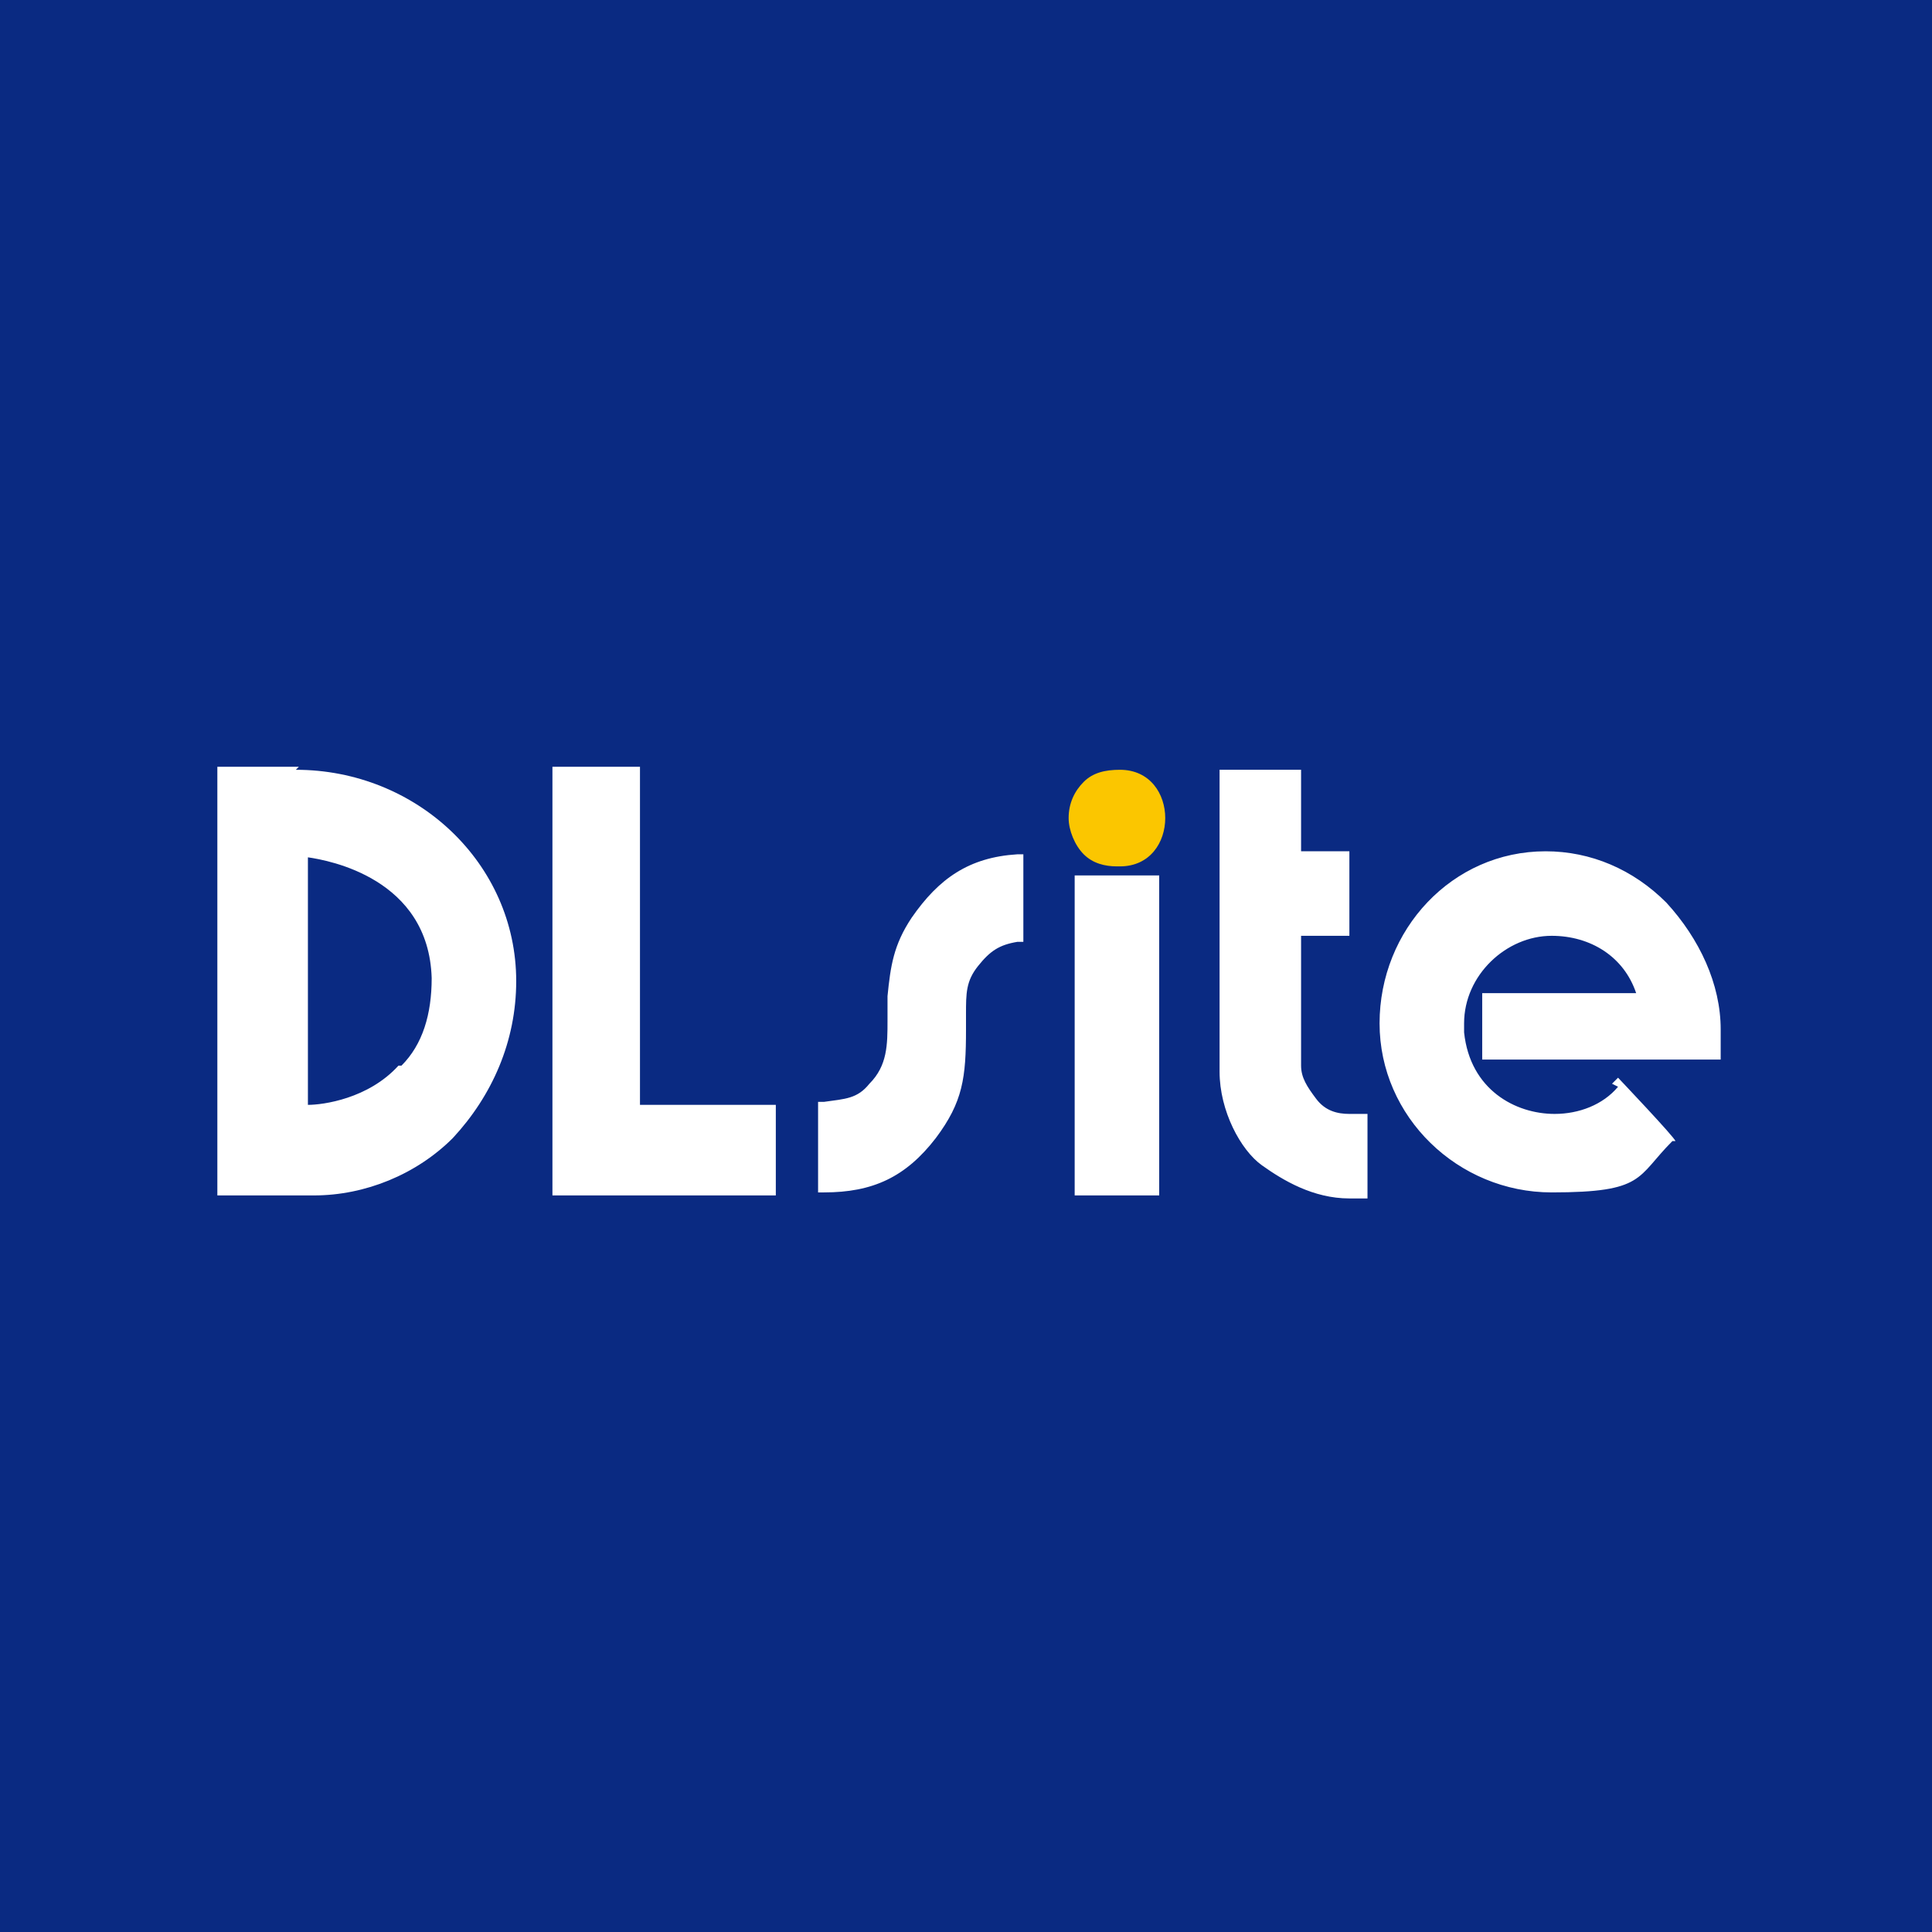 <?xml version="1.0" encoding="UTF-8"?>
<svg xmlns="http://www.w3.org/2000/svg" version="1.1" viewBox="0 0 64 64">
  <defs>
    <style>
      .cls-1 {
        fill: #0a2a82;
      }

      .cls-2 {
        fill: #fff;
      }

      .cls-3 {
        fill: #fbc600;
      }
    </style>
  </defs>
  <!-- Generator: Adobe Illustrator 28.6.0, SVG Export Plug-In . SVG Version: 1.2.0 Build 709)  -->
  <g>
    <g id="_レイヤー_1" data-name="レイヤー_1">
      <rect class="cls-1" width="64" height="64"/>
      <g>
        <path class="cls-3" d="M37.1,28.7c1,0,1.5-.8,1.5-1.6,0-.8-.5-1.6-1.5-1.6-.5,0-.9.1-1.2.4-.3.3-.5.7-.5,1.2,0,.4.2.9.5,1.2.3.3.7.4,1.1.4h0Z"/>
        <path class="cls-2" d="M9.9,25.4h-2.7v14.2h3.2c1.7,0,3.4-.7,4.6-1.9,1.3-1.4,2.1-3.2,2.1-5.2,0-3.9-3.3-7-7.3-7ZM13.2,35.3c-1,1.1-2.5,1.3-3,1.3h0v-8.2c.7.1,4,.7,4.1,4,0,1.2-.3,2.2-1,2.9h0ZM21.2,25.4h-2.9v14.2h7.4v-3h-4.5v-11.1ZM30.2,30.4c-.6.9-.7,1.6-.8,2.6h0c0,.3,0,.6,0,.8,0,.8,0,1.5-.6,2.1-.4.5-.8.5-1.5.6h-.2v3h.2c1.6,0,2.7-.5,3.7-1.8.9-1.2,1-2,1-3.6,0-.2,0-.3,0-.5,0-.7,0-1.1.4-1.6.4-.5.7-.7,1.3-.8h.2v-2.9h-.2c-1.6.1-2.6.8-3.5,2.1h0ZM45.3,36.9s-.5,0-.6,0c-.4,0-.8-.1-1.1-.5-.3-.4-.5-.7-.5-1.1,0,0,0-3.4,0-4.3h1.6v-2.8s-1.6,0-1.6,0v-2.7h-2.7v10c0,1.3.7,2.6,1.4,3.1.7.5,1.7,1.1,2.9,1.1s.6,0,.6,0v-2.6s0,0,0,0ZM35.6,29v10.6h2.8v-10.6s-2.8,0-2.8,0ZM53.6,36c-.5.6-1.3.9-2.1.9-1.3,0-2.8-.8-3-2.7,0,0,0-.3,0-.3,0-1.6,1.4-2.9,2.9-2.9,1.3,0,2.4.7,2.8,1.9h-5.1s0,2.2,0,2.2h7.9v-.2c0-.3,0-.5,0-.8,0-1.5-.7-3-1.8-4.2-1.1-1.1-2.5-1.7-4-1.7-3.1,0-5.5,2.6-5.5,5.7,0,3.1,2.6,5.6,5.7,5.6s2.8-.5,4-1.7h.1c0-.1-1.9-2.1-1.9-2.1l-.2.2h0Z"/>
      </g>
    </g>
  </g>
</svg>
